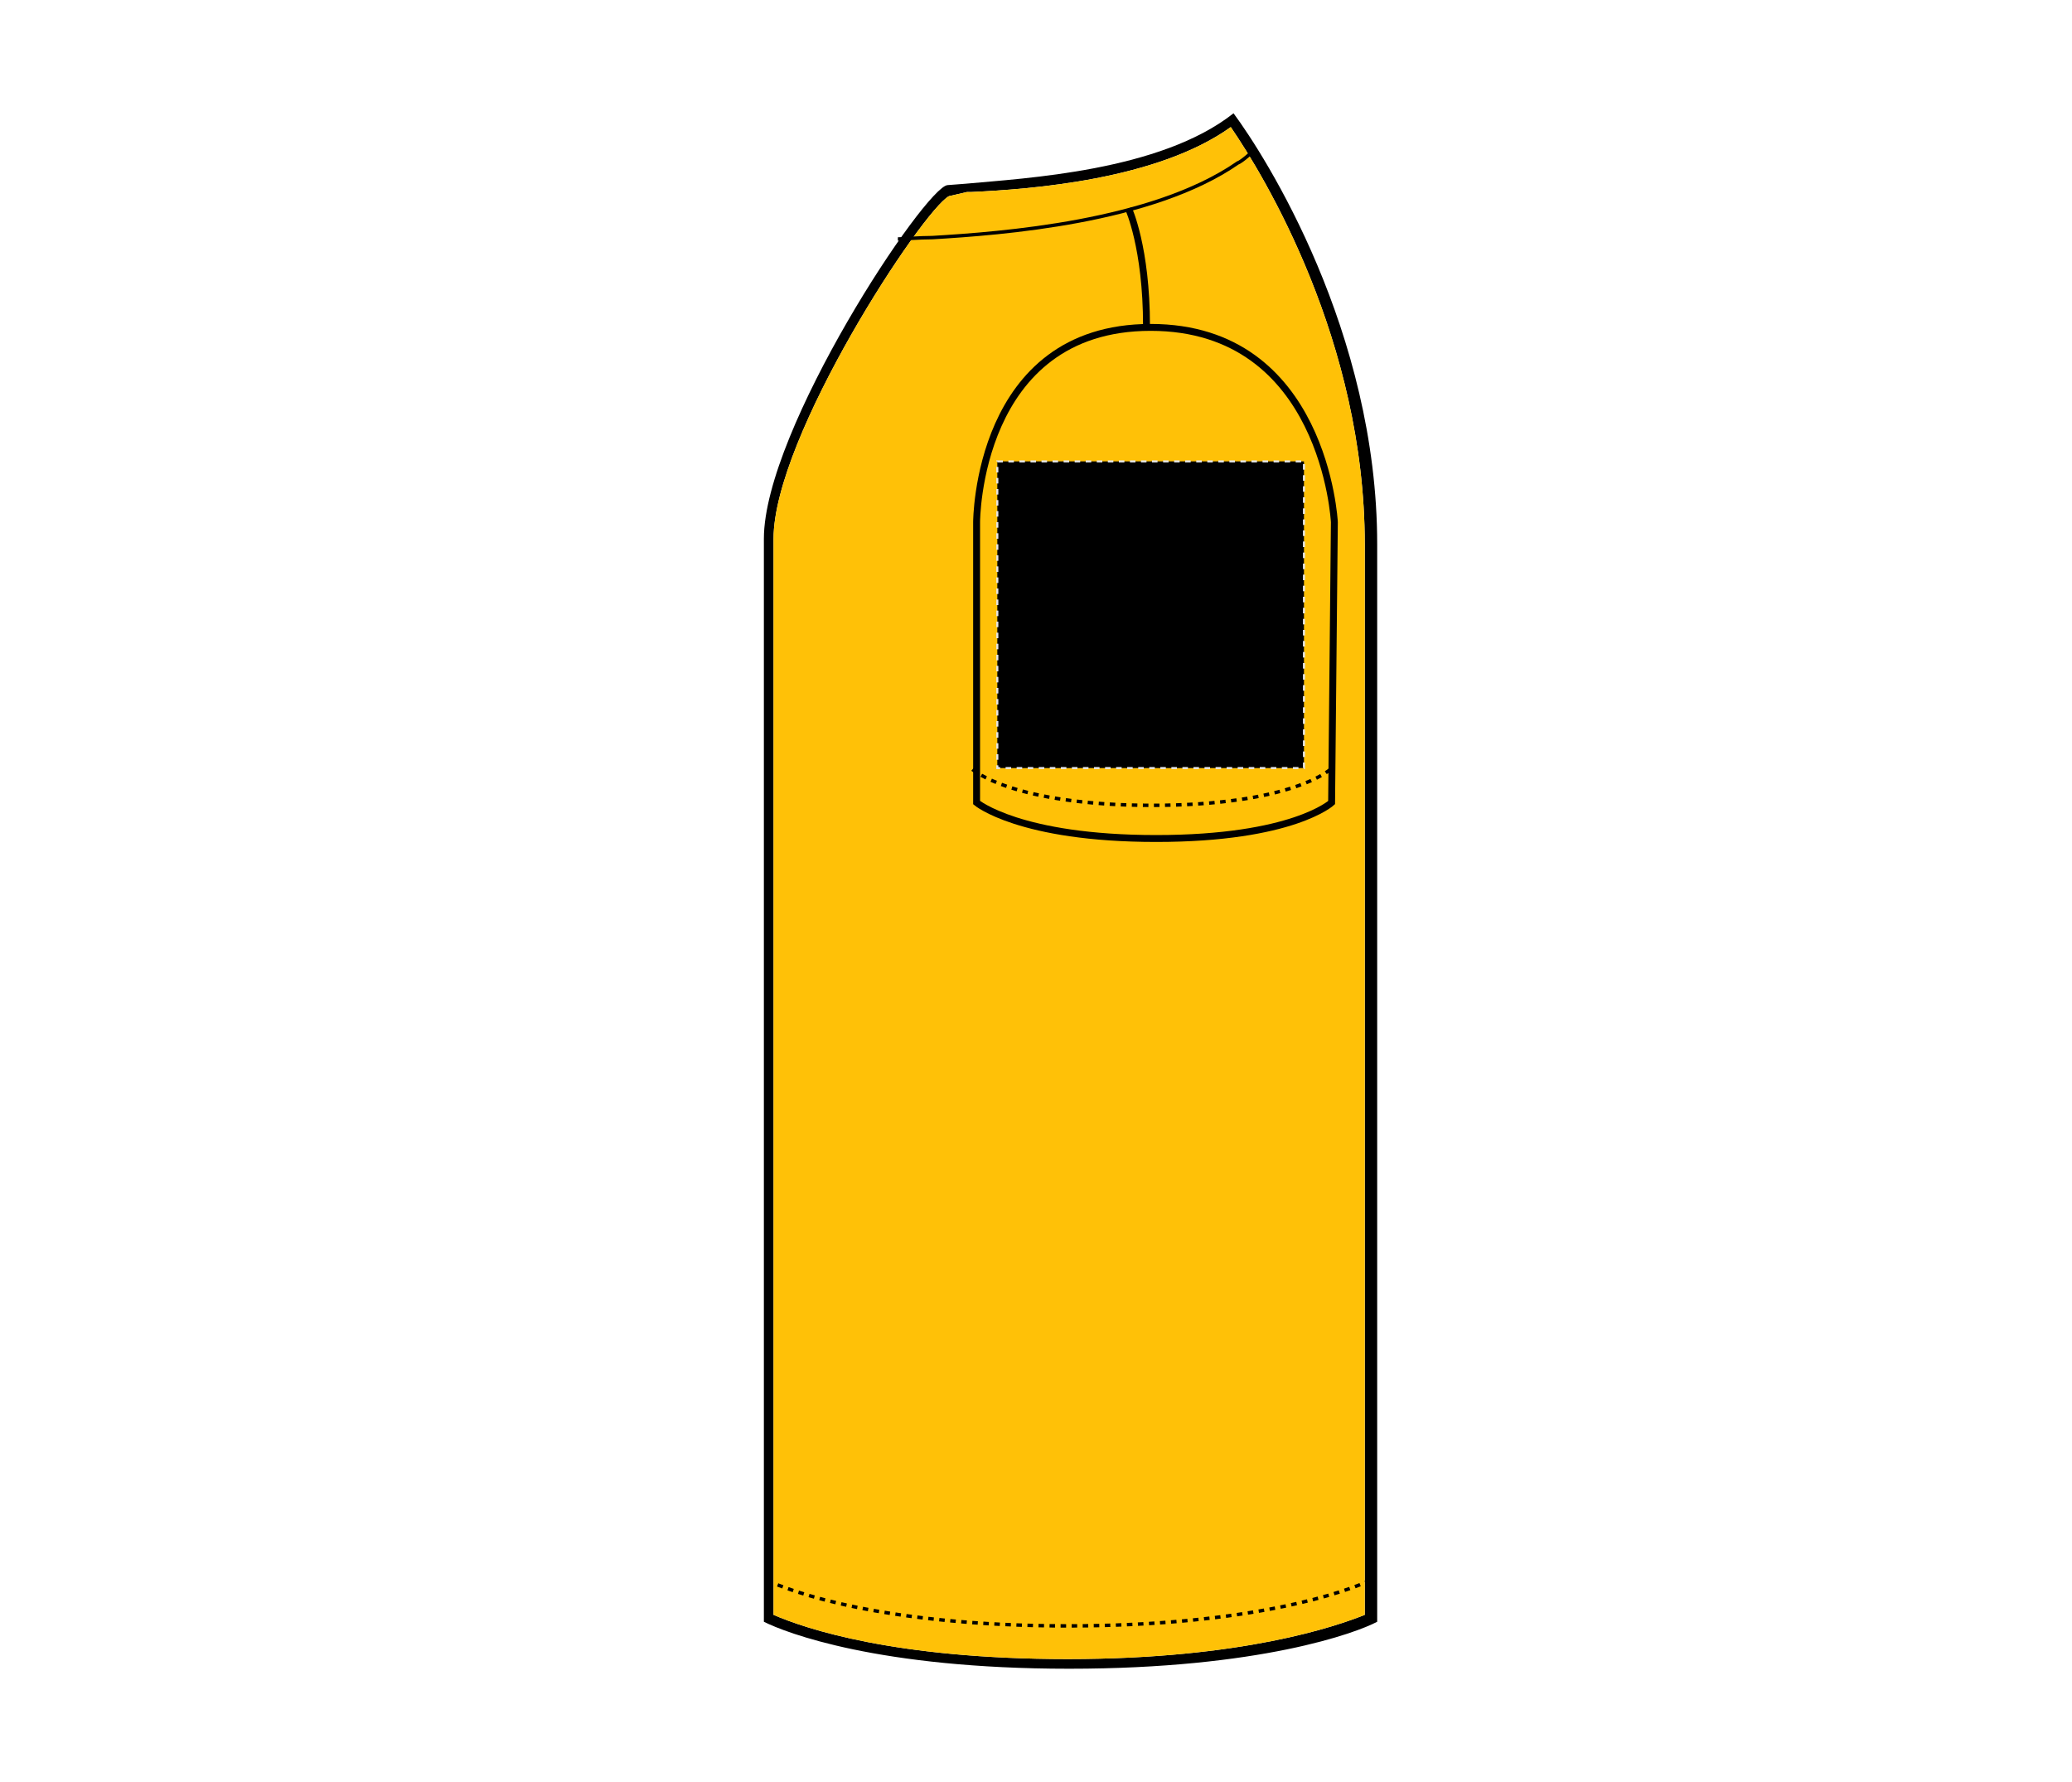<?xml version="1.0" encoding="UTF-8"?>
<svg xmlns="http://www.w3.org/2000/svg" xmlns:xlink="http://www.w3.org/1999/xlink" version="1.1" id="Layer_1" x="0px" y="0px" viewBox="0 0 150 129" style="enable-background:new 0 0 150 129;" xml:space="preserve">
<style type="text/css">
	.st0{fill:#FFC107;}
	.st1{fill:none;stroke:#000000;stroke-width:0.5;}
	.st2{fill:none;stroke:#000000;stroke-width:0.25;stroke-dasharray:0.4;}
	.st3{fill:none;stroke:#000000;stroke-width:0.25;}
	.st4{stroke:#E6E6E6;stroke-width:0.15;stroke-dasharray:0.4;}
</style>
<g id="v-neck-top-left-sleeve-garmentoutline">
	<path d="M89.3,8.2c-5.3,4.2-15.1,4.7-19.4,5.1l-1.3,0.1C67,13.5,55.3,31.1,55.3,39v78.4c1.6,0.8,8.3,3.4,22.1,3.4   c13.8,0,20.8-2.6,22.3-3.4v-78C99.7,24,91.6,11.3,89.3,8.2z M98.8,116.9c-2,0.8-8.8,3.2-21.5,3.2c-12.5,0-19-2.2-21.3-3.2V39   c0-7.4,10.8-23.8,12.7-24.8l1.3-0.3h0.3c4.4-0.2,13.5-0.9,18.8-4.7c2.4,3.5,9.7,15.5,9.7,30.2V116.9z"></path>
	<path class="st0" d="M98.8,39.4v77.5c-2,0.8-8.8,3.2-21.5,3.2c-12.5,0-19-2.2-21.3-3.2V39c0-7.4,10.8-23.8,12.7-24.8l1.3-0.3h0.3   c4.4-0.2,13.5-0.9,18.8-4.7C91.5,12.7,98.8,24.7,98.8,39.4z"></path>
	<path class="st1" d="M96.4,58.1c0,0-2.8,2.6-12.7,2.6s-13-2.6-13-2.6V37.8c0,0,0-14.1,12.6-14.1s13.3,14.1,13.3,14.1L96.4,58.1z"></path>
	<path class="st2" d="M96.3,55.7c0,0-2.8,2.6-12.9,2.6s-13-2.6-13-2.6"></path>
	<path class="st1" d="M81.7,15.1c0,0,1.3,2.8,1.3,8.5"></path>
	<path class="st3" d="M65,17.3c0.4,0,1.6-0.1,2.5-0.1c5-0.3,15.9-1.1,22.1-5.4c0.3-0.1,1.2-0.9,1.3-1.1"></path>
	<path class="st2" d="M99.2,114.4c-1.7,0.8-8.5,3.3-21.9,3.3c-13.5,0-20-2.5-21.8-3.3"></path>
</g>
<rect id="v-neck-top-left-sleeve-garmentscreenbounds" x="72.2" y="33.4" class="st4" width="22.2" height="22.2"></rect>
</svg>
